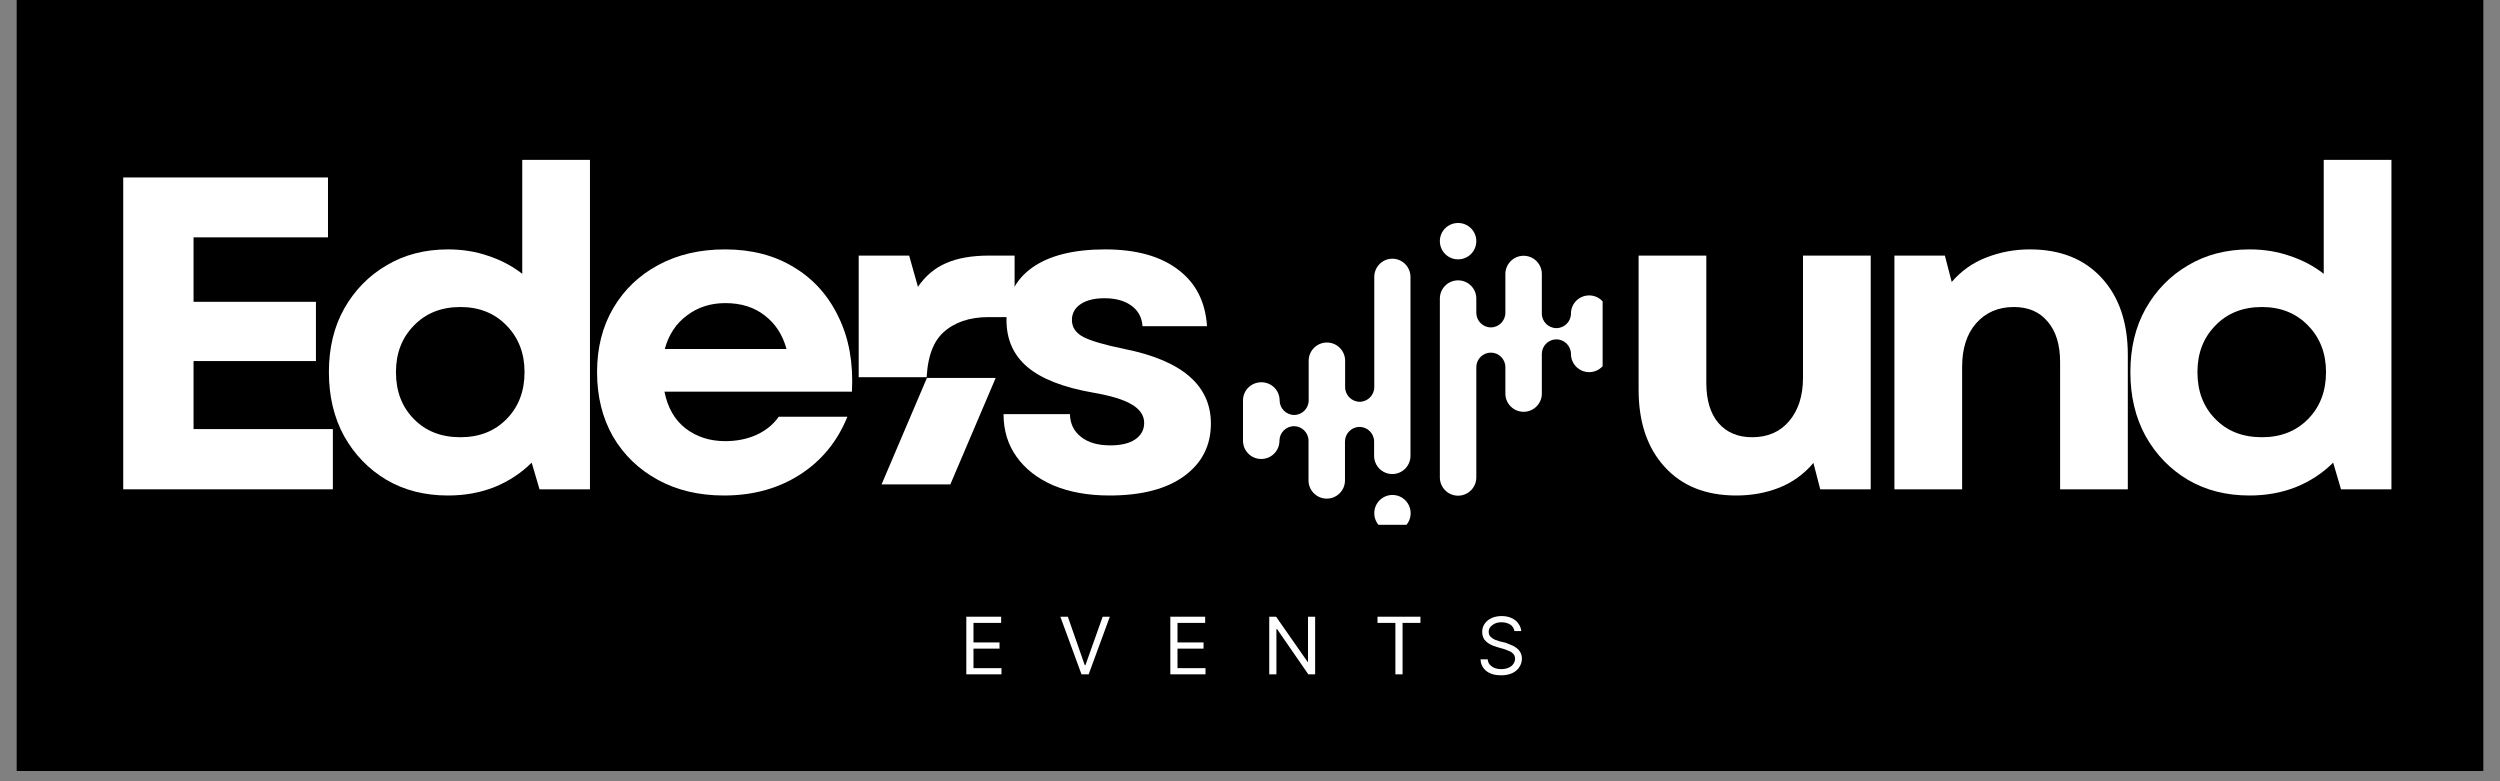 <svg xmlns="http://www.w3.org/2000/svg" xmlns:xlink="http://www.w3.org/1999/xlink" width="160" zoomAndPan="magnify" viewBox="0 0 120 37.5" height="50" preserveAspectRatio="xMidYMid meet" version="1.0"><rect x="0" y="0" width="120" height="37.5" fill="#808080" stroke="none"/><defs><g></g><clipPath id="93e3826dd8"><path d="M 0.789 0 L 119.211 0 L 119.211 37.008 L 0.789 37.008 Z M 0.789 0" clip-rule="nonzero"></path></clipPath><clipPath id="cea2abecc1"><path d="M 56.664 10.691 L 73.926 10.691 L 73.926 25.191 L 56.664 25.191 Z M 56.664 10.691" clip-rule="nonzero"></path></clipPath><clipPath id="dfa995e413"><path d="M 0.867 0.473 L 111.949 0.473 L 111.949 32 L 0.867 32 Z M 0.867 0.473" clip-rule="nonzero"></path></clipPath><clipPath id="ff55e763d3"><path d="M 99 7 L 111.949 7 L 111.949 24 L 99 24 Z M 99 7" clip-rule="nonzero"></path></clipPath><clipPath id="f1819ffb58"><rect x="0" width="112" y="0" height="32"></rect></clipPath><clipPath id="4a119c8747"><path d="M 42 28 L 73 28 L 73 33.395 L 42 33.395 Z M 42 28" clip-rule="nonzero"></path></clipPath><clipPath id="29d91ec31d"><rect x="0" width="31" y="0" height="6"></rect></clipPath><clipPath id="be368db7df"><path d="M 38.082 18.105 L 42.617 18.105 L 42.617 28.457 L 38.082 28.457 Z M 38.082 18.105" clip-rule="nonzero"></path></clipPath><clipPath id="cce4ebc4a6"><path d="M 0.082 0.105 L 4.617 0.105 L 4.617 10.457 L 0.082 10.457 Z M 0.082 0.105" clip-rule="nonzero"></path></clipPath><clipPath id="900f660f46"><rect x="0" width="5" y="0" height="11"></rect></clipPath><clipPath id="3316339da2"><path d="M 39.316 18.141 L 44.805 18.141 L 44.805 23.25 L 39.316 23.25 Z M 39.316 18.141" clip-rule="nonzero"></path></clipPath><clipPath id="0920ad452a"><path d="M 41.492 18.141 L 44.793 18.141 L 42.617 23.25 L 39.316 23.25 Z M 41.492 18.141" clip-rule="nonzero"></path></clipPath><clipPath id="9c4f8486b8"><path d="M 0.316 0.141 L 5.805 0.141 L 5.805 5.25 L 0.316 5.25 Z M 0.316 0.141" clip-rule="nonzero"></path></clipPath><clipPath id="606562177f"><path d="M 2.492 0.141 L 5.793 0.141 L 3.617 5.25 L 0.316 5.25 Z M 2.492 0.141" clip-rule="nonzero"></path></clipPath><clipPath id="98a3794401"><rect x="0" width="6" y="0" height="6"></rect></clipPath><clipPath id="7b7544a037"><rect x="0" width="112" y="0" height="34"></rect></clipPath></defs><g clip-path="url(#93e3826dd8)"><path fill="#ffffff" d="M 0.789 0 L 119.211 0 L 119.211 37.008 L 0.789 37.008 Z M 0.789 0" fill-opacity="1" fill-rule="nonzero"></path><path fill="#000000" d="M 0.789 0 L 119.211 0 L 119.211 37.008 L 0.789 37.008 Z M 0.789 0" fill-opacity="1" fill-rule="nonzero"></path></g><g transform="matrix(1, 0, 0, 1, 3, -0)"><g clip-path="url(#7b7544a037)"><g clip-path="url(#cea2abecc1)"><path fill="#ffffff" d="M 67.863 22.918 C 67.863 23.398 67.473 23.793 66.988 23.793 C 66.504 23.793 66.113 23.398 66.113 22.918 L 66.113 14.328 C 66.113 13.848 66.504 13.457 66.988 13.457 C 67.473 13.457 67.863 13.848 67.863 14.328 L 67.863 15.016 C 67.863 15.398 68.176 15.715 68.562 15.715 C 68.945 15.715 69.258 15.398 69.258 15.016 L 69.258 13.152 C 69.258 12.668 69.652 12.277 70.133 12.277 C 70.617 12.277 71.008 12.668 71.008 13.152 L 71.008 15.051 C 71.008 15.438 71.324 15.75 71.707 15.75 C 72.09 15.75 72.406 15.438 72.406 15.051 C 72.406 14.57 72.797 14.18 73.281 14.18 C 73.762 14.18 74.152 14.57 74.152 15.051 L 74.152 16.988 C 74.152 17.473 73.762 17.863 73.281 17.863 C 72.797 17.863 72.406 17.473 72.406 16.988 C 72.406 16.605 72.09 16.289 71.707 16.289 C 71.324 16.289 71.008 16.605 71.008 16.988 L 71.008 18.895 C 71.008 19.375 70.617 19.766 70.133 19.766 C 69.652 19.766 69.258 19.375 69.258 18.895 L 69.258 17.625 C 69.258 17.238 68.945 16.926 68.562 16.926 C 68.176 16.926 67.863 17.238 67.863 17.625 Z M 66.988 12.449 C 67.473 12.449 67.863 12.059 67.863 11.574 C 67.863 11.094 67.473 10.703 66.988 10.703 C 66.504 10.703 66.113 11.094 66.113 11.574 C 66.113 12.059 66.504 12.449 66.988 12.449 Z M 63.84 23.758 C 64.32 23.758 64.711 24.152 64.711 24.633 C 64.711 25.117 64.32 25.508 63.84 25.508 C 63.355 25.508 62.965 25.117 62.965 24.633 C 62.965 24.152 63.355 23.758 63.84 23.758 Z M 62.965 13.293 L 62.965 18.586 C 62.965 18.969 62.648 19.285 62.266 19.285 C 61.883 19.285 61.566 18.969 61.566 18.586 L 61.566 17.316 C 61.566 16.832 61.176 16.441 60.691 16.441 C 60.211 16.441 59.816 16.832 59.816 17.316 L 59.816 19.219 C 59.816 19.602 59.504 19.918 59.121 19.918 C 58.738 19.918 58.422 19.602 58.422 19.219 C 58.422 18.738 58.031 18.348 57.547 18.348 C 57.055 18.348 56.664 18.738 56.664 19.219 L 56.664 21.156 C 56.664 21.641 57.055 22.031 57.539 22.031 C 58.023 22.031 58.414 21.641 58.414 21.156 C 58.414 20.773 58.727 20.457 59.113 20.457 C 59.496 20.457 59.809 20.773 59.809 21.156 L 59.809 23.062 C 59.809 23.543 60.203 23.934 60.684 23.934 C 61.168 23.934 61.559 23.543 61.559 23.062 L 61.559 21.191 C 61.559 20.809 61.875 20.492 62.258 20.492 C 62.641 20.492 62.957 20.809 62.957 21.191 L 62.957 21.879 C 62.957 22.363 63.348 22.754 63.832 22.754 C 64.312 22.754 64.703 22.363 64.703 21.879 L 64.703 13.293 C 64.703 12.809 64.312 12.418 63.832 12.418 C 63.355 12.418 62.965 12.809 62.965 13.293 Z M 62.965 13.293" fill-opacity="1" fill-rule="evenodd"></path></g><g clip-path="url(#dfa995e413)"><g transform="matrix(1, 0, 0, 1, 0, -0)"><g clip-path="url(#f1819ffb58)"><g fill="#ffffff" fill-opacity="1"><g transform="translate(1.118, 23.487)"><g><path d="M 1.797 0 L 1.797 -14.969 L 11.625 -14.969 L 11.625 -12.094 L 5.172 -12.094 L 5.172 -9 L 11.047 -9 L 11.047 -6.156 L 5.172 -6.156 L 5.172 -2.891 L 11.859 -2.891 L 11.859 0 Z M 1.797 0"></path></g></g></g><g fill="#ffffff" fill-opacity="1"><g transform="translate(11.959, 23.487)"><g><path d="M 6.547 0.297 C 5.43 0.297 4.445 0.047 3.594 -0.453 C 2.738 -0.961 2.062 -1.66 1.562 -2.547 C 1.07 -3.441 0.828 -4.469 0.828 -5.625 C 0.828 -6.781 1.07 -7.797 1.562 -8.672 C 2.062 -9.555 2.738 -10.25 3.594 -10.75 C 4.445 -11.258 5.43 -11.516 6.547 -11.516 C 7.242 -11.516 7.891 -11.41 8.484 -11.203 C 9.086 -11.004 9.629 -10.719 10.109 -10.344 L 10.109 -15.812 L 13.359 -15.812 L 13.359 0 L 10.938 0 L 10.562 -1.281 C 10.062 -0.781 9.469 -0.391 8.781 -0.109 C 8.102 0.16 7.359 0.297 6.547 0.297 Z M 4.047 -5.625 C 4.047 -4.707 4.332 -3.957 4.906 -3.375 C 5.477 -2.789 6.223 -2.5 7.141 -2.5 C 8.047 -2.5 8.785 -2.789 9.359 -3.375 C 9.93 -3.957 10.219 -4.707 10.219 -5.625 C 10.219 -6.531 9.93 -7.273 9.359 -7.859 C 8.785 -8.453 8.047 -8.75 7.141 -8.75 C 6.223 -8.75 5.477 -8.453 4.906 -7.859 C 4.332 -7.273 4.047 -6.531 4.047 -5.625 Z M 4.047 -5.625"></path></g></g></g><g fill="#ffffff" fill-opacity="1"><g transform="translate(24.831, 23.487)"><g><path d="M 6.922 0.297 C 5.723 0.297 4.664 0.047 3.75 -0.453 C 2.832 -0.953 2.113 -1.645 1.594 -2.531 C 1.082 -3.426 0.828 -4.457 0.828 -5.625 C 0.828 -6.789 1.086 -7.816 1.609 -8.703 C 2.129 -9.586 2.848 -10.273 3.766 -10.766 C 4.691 -11.266 5.758 -11.516 6.969 -11.516 C 8.25 -11.516 9.352 -11.227 10.281 -10.656 C 11.219 -10.094 11.93 -9.297 12.422 -8.266 C 12.922 -7.242 13.133 -6.051 13.062 -4.688 L 4.062 -4.688 C 4.219 -3.914 4.555 -3.328 5.078 -2.922 C 5.609 -2.516 6.242 -2.312 6.984 -2.312 C 7.523 -2.312 8.02 -2.41 8.469 -2.609 C 8.926 -2.816 9.285 -3.109 9.547 -3.484 L 12.844 -3.484 C 12.363 -2.297 11.602 -1.367 10.562 -0.703 C 9.52 -0.035 8.305 0.297 6.922 0.297 Z M 4.078 -6.734 L 9.922 -6.734 C 9.734 -7.422 9.383 -7.957 8.875 -8.344 C 8.375 -8.738 7.742 -8.938 6.984 -8.938 C 6.273 -8.938 5.66 -8.738 5.141 -8.344 C 4.617 -7.957 4.266 -7.422 4.078 -6.734 Z M 4.078 -6.734"></path></g></g></g><g fill="#ffffff" fill-opacity="1"><g transform="translate(36.592, 23.487)"><g><path d="M 1.625 0 L 1.625 -11.219 L 4.047 -11.219 L 4.469 -9.719 C 4.832 -10.25 5.285 -10.629 5.828 -10.859 C 6.367 -11.098 7.055 -11.219 7.891 -11.219 L 9.109 -11.219 L 9.109 -8.266 L 7.859 -8.266 C 6.941 -8.266 6.211 -8.016 5.672 -7.516 C 5.141 -7.023 4.875 -6.172 4.875 -4.953 L 4.875 0 Z M 1.625 0"></path></g></g></g><g fill="#ffffff" fill-opacity="1"><g transform="translate(44.311, 23.487)"><g><path d="M 5.938 0.297 C 4.914 0.297 4.02 0.133 3.25 -0.188 C 2.488 -0.52 1.898 -0.977 1.484 -1.562 C 1.066 -2.145 0.859 -2.828 0.859 -3.609 L 4.047 -3.609 C 4.055 -3.148 4.234 -2.785 4.578 -2.516 C 4.922 -2.242 5.391 -2.109 5.984 -2.109 C 6.492 -2.109 6.891 -2.203 7.172 -2.391 C 7.461 -2.586 7.609 -2.852 7.609 -3.188 C 7.609 -3.539 7.414 -3.832 7.031 -4.062 C 6.645 -4.301 6.02 -4.492 5.156 -4.641 C 3.727 -4.891 2.676 -5.301 2 -5.875 C 1.332 -6.445 1 -7.195 1 -8.125 C 1 -9.219 1.41 -10.055 2.234 -10.641 C 3.055 -11.223 4.223 -11.516 5.734 -11.516 C 7.223 -11.516 8.391 -11.191 9.234 -10.547 C 10.086 -9.91 10.551 -9.004 10.625 -7.828 L 7.531 -7.828 C 7.5 -8.254 7.32 -8.582 7 -8.812 C 6.676 -9.051 6.242 -9.172 5.703 -9.172 C 5.223 -9.172 4.844 -9.078 4.562 -8.891 C 4.281 -8.703 4.141 -8.445 4.141 -8.125 C 4.141 -7.781 4.32 -7.508 4.688 -7.312 C 5.051 -7.125 5.711 -6.93 6.672 -6.734 C 9.43 -6.18 10.812 -4.988 10.812 -3.156 C 10.812 -2.094 10.379 -1.25 9.516 -0.625 C 8.66 -0.008 7.469 0.297 5.938 0.297 Z M 5.938 0.297"></path></g></g></g><g fill="#ffffff" fill-opacity="1"><g transform="translate(53.891, 23.487)"><g></g></g></g><g fill="#ffffff" fill-opacity="1"><g transform="translate(56.799, 23.487)"><g></g></g></g><g fill="#ffffff" fill-opacity="1"><g transform="translate(59.707, 23.487)"><g></g></g></g><g fill="#ffffff" fill-opacity="1"><g transform="translate(62.615, 23.487)"><g></g></g></g><g fill="#ffffff" fill-opacity="1"><g transform="translate(65.523, 23.487)"><g></g></g></g><g fill="#ffffff" fill-opacity="1"><g transform="translate(68.431, 23.487)"><g></g></g></g><g fill="#ffffff" fill-opacity="1"><g transform="translate(71.339, 23.487)"><g></g></g></g><g fill="#ffffff" fill-opacity="1"><g transform="translate(74.247, 23.487)"><g><path d="M 6.094 0.297 C 4.633 0.297 3.488 -0.16 2.656 -1.078 C 1.82 -1.992 1.406 -3.227 1.406 -4.781 L 1.406 -11.219 L 4.656 -11.219 L 4.656 -5.109 C 4.656 -4.285 4.848 -3.645 5.234 -3.188 C 5.629 -2.727 6.172 -2.5 6.859 -2.5 C 7.598 -2.5 8.188 -2.754 8.625 -3.266 C 9.07 -3.785 9.297 -4.484 9.297 -5.359 L 9.297 -11.219 L 12.547 -11.219 L 12.547 0 L 10.125 0 L 9.797 -1.266 C 9.348 -0.734 8.801 -0.336 8.156 -0.078 C 7.52 0.172 6.832 0.297 6.094 0.297 Z M 6.094 0.297"></path></g></g></g><g fill="#ffffff" fill-opacity="1"><g transform="translate(86.307, 23.487)"><g><path d="M 1.625 0 L 1.625 -11.219 L 4.047 -11.219 L 4.375 -9.953 C 4.832 -10.484 5.383 -10.875 6.031 -11.125 C 6.688 -11.383 7.383 -11.516 8.125 -11.516 C 9.594 -11.516 10.742 -11.055 11.578 -10.141 C 12.41 -9.234 12.828 -8.004 12.828 -6.453 L 12.828 0 L 9.578 0 L 9.578 -6.109 C 9.578 -6.941 9.379 -7.586 8.984 -8.047 C 8.598 -8.516 8.055 -8.75 7.359 -8.75 C 6.609 -8.75 6.004 -8.488 5.547 -7.969 C 5.098 -7.457 4.875 -6.758 4.875 -5.875 L 4.875 0 Z M 1.625 0"></path></g></g></g><g clip-path="url(#ff55e763d3)"><g fill="#ffffff" fill-opacity="1"><g transform="translate(98.43, 23.487)"><g><path d="M 6.547 0.297 C 5.43 0.297 4.445 0.047 3.594 -0.453 C 2.738 -0.961 2.062 -1.66 1.562 -2.547 C 1.07 -3.441 0.828 -4.469 0.828 -5.625 C 0.828 -6.781 1.07 -7.797 1.562 -8.672 C 2.062 -9.555 2.738 -10.25 3.594 -10.75 C 4.445 -11.258 5.43 -11.516 6.547 -11.516 C 7.242 -11.516 7.891 -11.41 8.484 -11.203 C 9.086 -11.004 9.629 -10.719 10.109 -10.344 L 10.109 -15.812 L 13.359 -15.812 L 13.359 0 L 10.938 0 L 10.562 -1.281 C 10.062 -0.781 9.469 -0.391 8.781 -0.109 C 8.102 0.16 7.359 0.297 6.547 0.297 Z M 4.047 -5.625 C 4.047 -4.707 4.332 -3.957 4.906 -3.375 C 5.477 -2.789 6.223 -2.5 7.141 -2.5 C 8.047 -2.5 8.785 -2.789 9.359 -3.375 C 9.93 -3.957 10.219 -4.707 10.219 -5.625 C 10.219 -6.531 9.93 -7.273 9.359 -7.859 C 8.785 -8.453 8.047 -8.75 7.141 -8.75 C 6.223 -8.75 5.477 -8.453 4.906 -7.859 C 4.332 -7.273 4.047 -6.531 4.047 -5.625 Z M 4.047 -5.625"></path></g></g></g></g></g></g></g><g clip-path="url(#4a119c8747)"><g transform="matrix(1, 0, 0, 1, 42, 28)"><g clip-path="url(#29d91ec31d)"><g fill="#ffffff" fill-opacity="1"><g transform="translate(1.055, 4.368)"><g><path d="M 0.328 0 L 0.328 -2.766 L 2 -2.766 L 2 -2.469 L 0.672 -2.469 L 0.672 -1.531 L 1.922 -1.531 L 1.922 -1.234 L 0.672 -1.234 L 0.672 -0.297 L 2.016 -0.297 L 2.016 0 Z M 0.328 0"></path></g></g></g><g fill="#ffffff" fill-opacity="1"><g transform="translate(5.803, 4.368)"><g><path d="M 0.453 -2.766 L 1.266 -0.438 L 1.297 -0.438 L 2.125 -2.766 L 2.469 -2.766 L 1.453 0 L 1.109 0 L 0.094 -2.766 Z M 0.453 -2.766"></path></g></g></g><g fill="#ffffff" fill-opacity="1"><g transform="translate(10.848, 4.368)"><g><path d="M 0.328 0 L 0.328 -2.766 L 2 -2.766 L 2 -2.469 L 0.672 -2.469 L 0.672 -1.531 L 1.922 -1.531 L 1.922 -1.234 L 0.672 -1.234 L 0.672 -0.297 L 2.016 -0.297 L 2.016 0 Z M 0.328 0"></path></g></g></g><g fill="#ffffff" fill-opacity="1"><g transform="translate(15.596, 4.368)"><g><path d="M 2.531 -2.766 L 2.531 0 L 2.203 0 L 0.703 -2.172 L 0.672 -2.172 L 0.672 0 L 0.328 0 L 0.328 -2.766 L 0.656 -2.766 L 2.172 -0.594 L 2.188 -0.594 L 2.188 -2.766 Z M 2.531 -2.766"></path></g></g></g><g fill="#ffffff" fill-opacity="1"><g transform="translate(20.932, 4.368)"><g><path d="M 0.188 -2.469 L 0.188 -2.766 L 2.25 -2.766 L 2.25 -2.469 L 1.391 -2.469 L 1.391 0 L 1.047 0 L 1.047 -2.469 Z M 0.188 -2.469"></path></g></g></g><g fill="#ffffff" fill-opacity="1"><g transform="translate(25.848, 4.368)"><g><path d="M 1.844 -2.078 C 1.82 -2.211 1.754 -2.316 1.641 -2.391 C 1.523 -2.461 1.383 -2.5 1.219 -2.5 C 1.039 -2.5 0.895 -2.453 0.781 -2.359 C 0.664 -2.273 0.609 -2.172 0.609 -2.047 C 0.609 -1.941 0.641 -1.859 0.703 -1.797 C 0.766 -1.742 0.836 -1.695 0.922 -1.656 C 1.004 -1.625 1.082 -1.598 1.156 -1.578 L 1.422 -1.516 C 1.492 -1.492 1.57 -1.461 1.656 -1.422 C 1.75 -1.391 1.836 -1.344 1.922 -1.281 C 2.004 -1.227 2.07 -1.156 2.125 -1.062 C 2.176 -0.977 2.203 -0.875 2.203 -0.75 C 2.203 -0.602 2.16 -0.469 2.078 -0.344 C 2.004 -0.227 1.895 -0.133 1.75 -0.062 C 1.602 0.008 1.422 0.047 1.203 0.047 C 0.91 0.047 0.676 -0.02 0.5 -0.156 C 0.32 -0.301 0.227 -0.488 0.219 -0.719 L 0.562 -0.719 C 0.57 -0.613 0.609 -0.523 0.672 -0.453 C 0.734 -0.391 0.812 -0.336 0.906 -0.297 C 1 -0.266 1.098 -0.25 1.203 -0.25 C 1.336 -0.25 1.453 -0.27 1.547 -0.312 C 1.648 -0.352 1.727 -0.41 1.781 -0.484 C 1.844 -0.566 1.875 -0.656 1.875 -0.75 C 1.875 -0.844 1.848 -0.914 1.797 -0.969 C 1.754 -1.031 1.691 -1.078 1.609 -1.109 C 1.523 -1.148 1.43 -1.188 1.328 -1.219 L 1 -1.312 C 0.781 -1.375 0.609 -1.461 0.484 -1.578 C 0.359 -1.691 0.297 -1.844 0.297 -2.031 C 0.297 -2.188 0.336 -2.32 0.422 -2.438 C 0.504 -2.551 0.613 -2.641 0.75 -2.703 C 0.895 -2.766 1.055 -2.797 1.234 -2.797 C 1.41 -2.797 1.566 -2.766 1.703 -2.703 C 1.848 -2.641 1.957 -2.551 2.031 -2.438 C 2.113 -2.332 2.16 -2.211 2.172 -2.078 Z M 1.844 -2.078"></path></g></g></g></g></g></g><g clip-path="url(#be368db7df)"><g transform="matrix(1, 0, 0, 1, 38, 18)"><g clip-path="url(#900f660f46)"><g clip-path="url(#cce4ebc4a6)"><path fill="#000000" d="M 0.082 0.105 L 4.617 0.105 L 4.617 10.453 L 0.082 10.453 Z M 0.082 0.105" fill-opacity="1" fill-rule="nonzero"></path></g></g></g></g><g clip-path="url(#3316339da2)"><g clip-path="url(#0920ad452a)"><g transform="matrix(1, 0, 0, 1, 39, 18)"><g clip-path="url(#98a3794401)"><g clip-path="url(#9c4f8486b8)"><g clip-path="url(#606562177f)"><path fill="#ffffff" d="M 0.316 0.141 L 5.785 0.141 L 5.785 5.25 L 0.316 5.25 Z M 0.316 0.141" fill-opacity="1" fill-rule="nonzero"></path></g></g></g></g></g></g></g></g></svg>